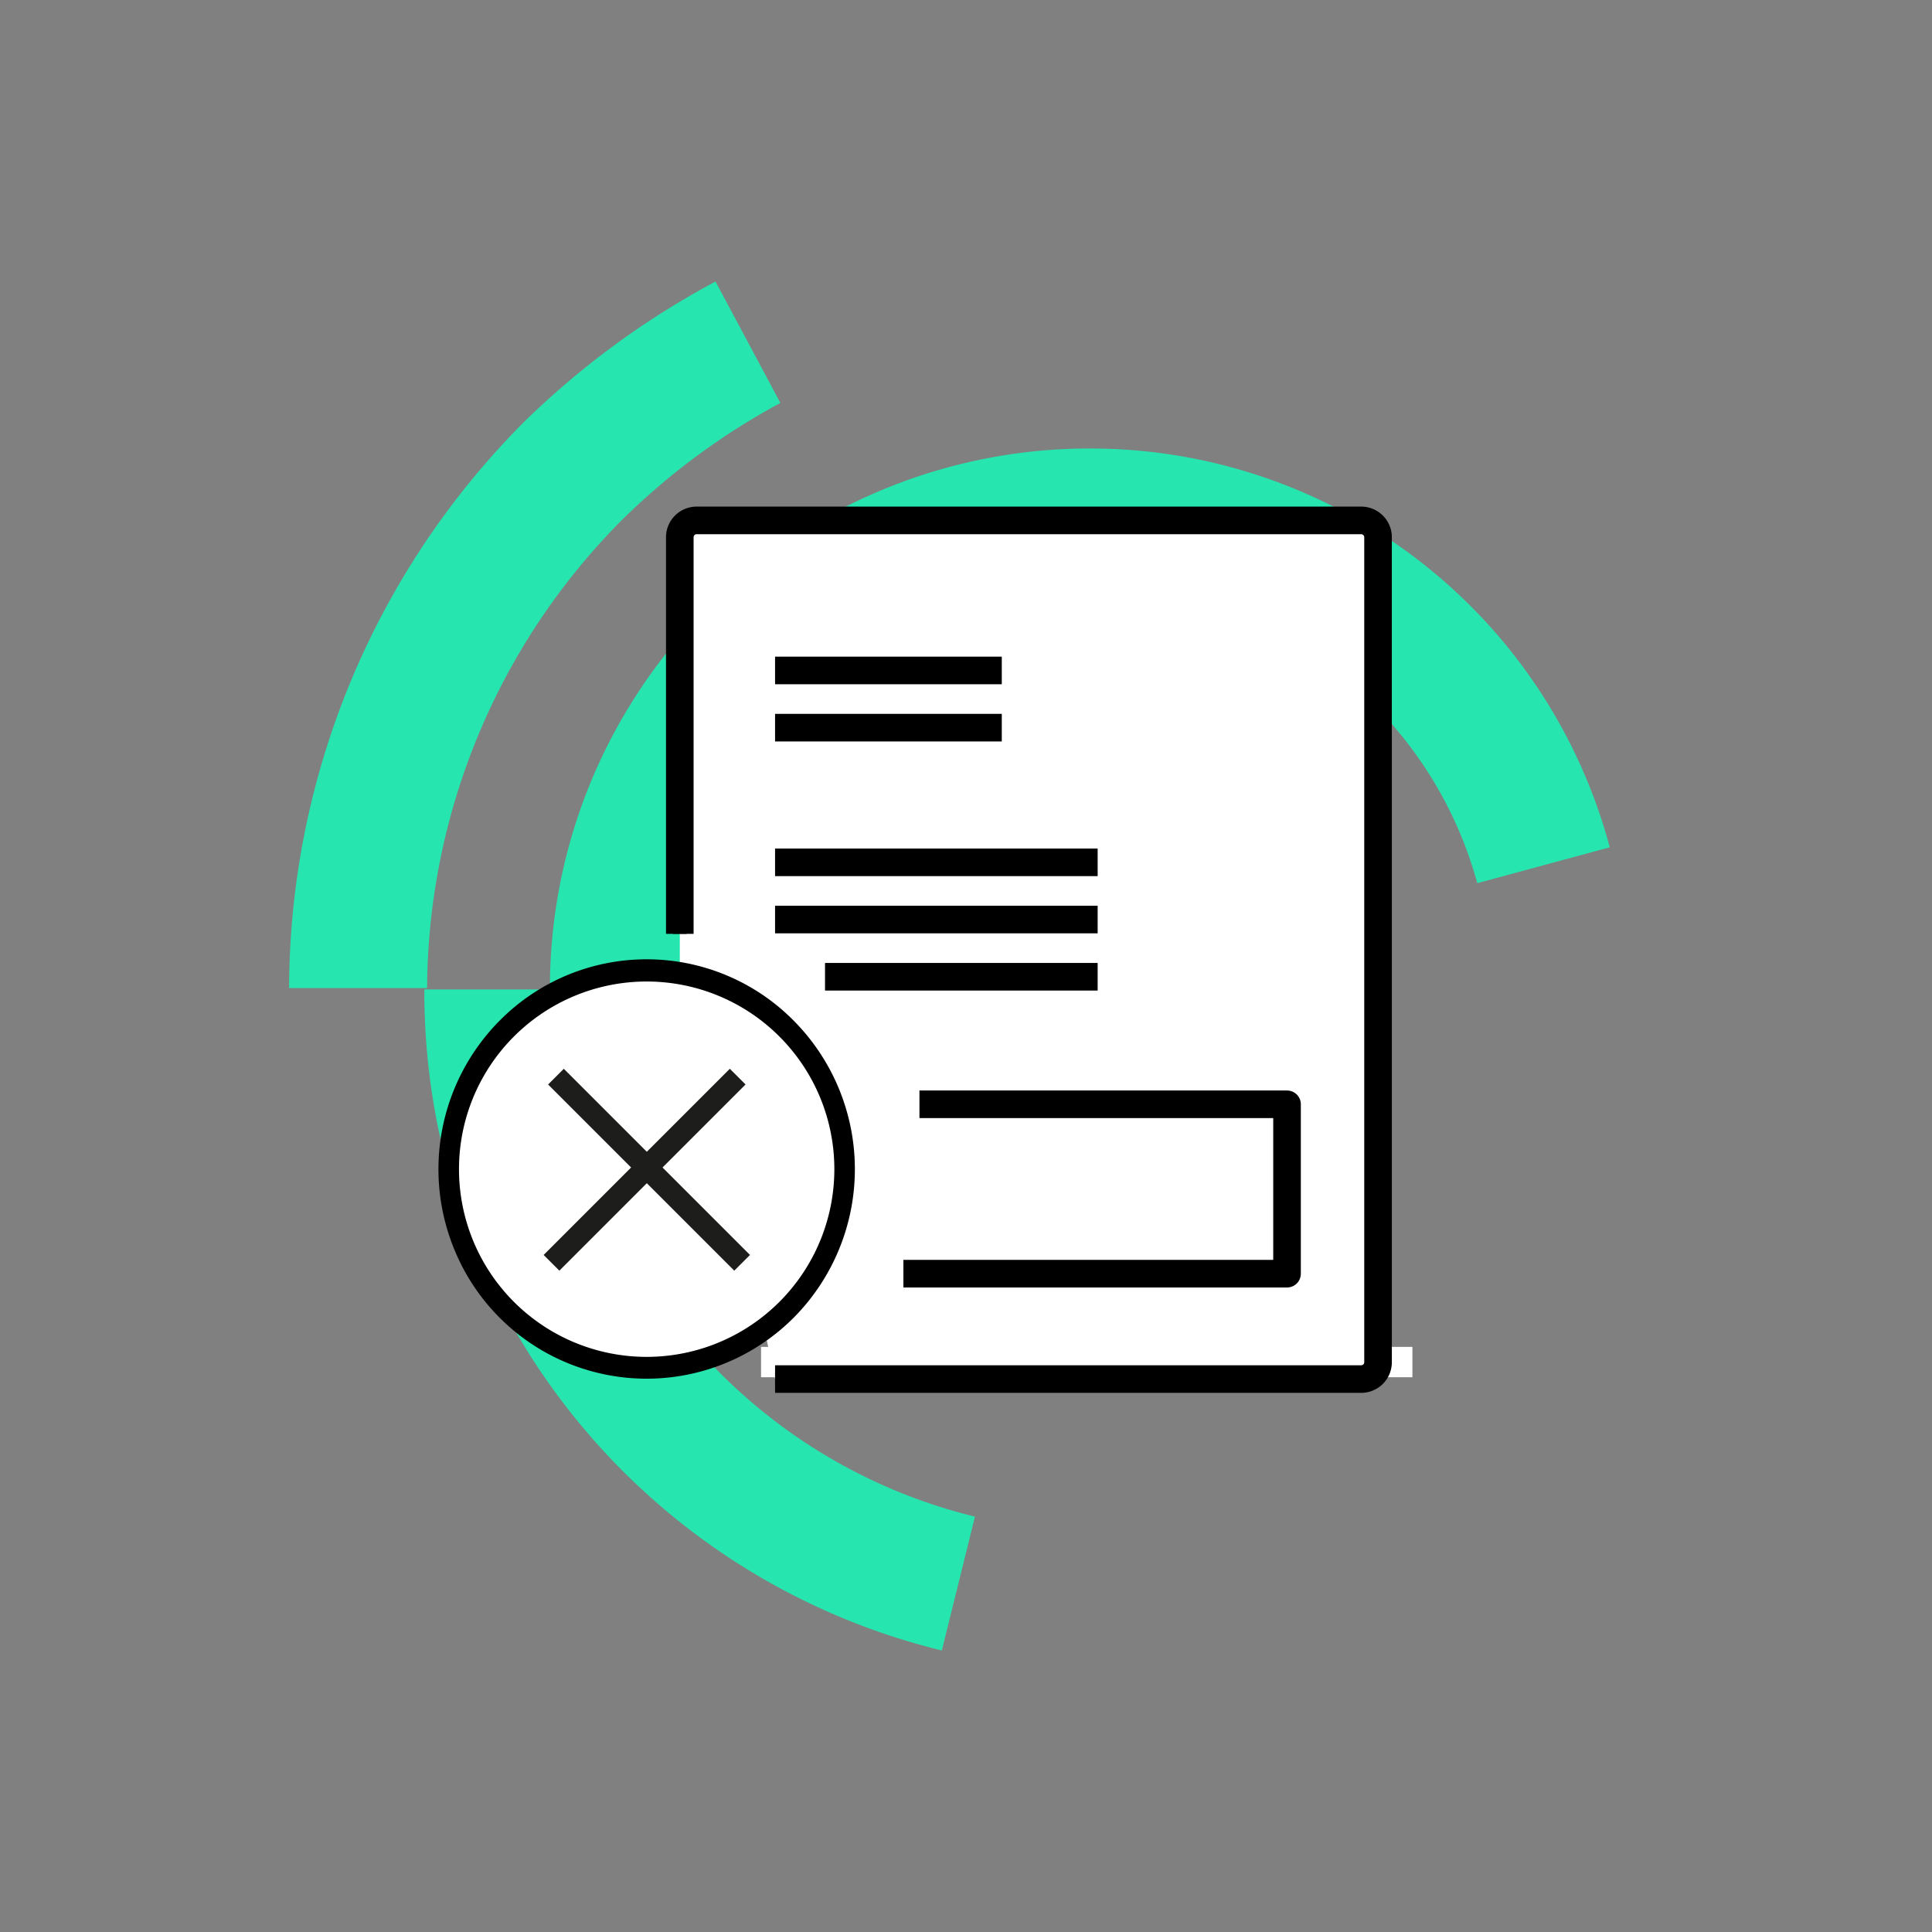 <svg xmlns="http://www.w3.org/2000/svg" xmlns:xlink="http://www.w3.org/1999/xlink" width="140" height="140" viewBox="0 0 140 140">
  <rect x="0" y="0" width="140" height="140" fill="#808080" stroke="none"/>
  <defs>
    <clipPath id="clip-path">
      <rect id="Rectangle_9928" data-name="Rectangle 9928" width="100" height="96.471" fill="#fff" stroke="#707070" stroke-width="1"/>
    </clipPath>
    <clipPath id="clip-Operazioni_-_8_1">
      <rect width="140" height="140"/>
    </clipPath>
  </defs>
  <g id="Operazioni_-_8_1" data-name="Operazioni - 8 – 1" clip-path="url(#clip-Operazioni_-_8_1)">
    <g id="Group_89685" data-name="Group 89685">
      <g id="Filiale" transform="translate(-1.051 -0.2)">
        <path id="Path_89800" data-name="Path 89800" d="M80.1,32.7h0A39.093,39.093,0,0,0,40.9,71.8h2.4v.1h5v-.1h2.6A29.021,29.021,0,0,1,80,42.7h0a29.2,29.2,0,0,1,28.1,21.5l9.6-2.6A38.954,38.954,0,0,0,80.1,32.7Z" fill="#26e5ae"/>
        <path id="Path_89801" data-name="Path 89801" d="M46.1,37.9a50.374,50.374,0,0,1,11.5-8.5l-4.7-8.8A60.735,60.735,0,0,0,39,30.8h0a58.319,58.319,0,0,0-17,41H32A48.427,48.427,0,0,1,46.1,37.9" fill="#26e5ae"/>
        <path id="Path_89802" data-name="Path 89802" d="M41.8,71.9h-10a49.129,49.129,0,0,0,37.5,47.9l2.4-9.7A39.182,39.182,0,0,1,41.8,71.9Z" fill="#26e5ae"/>
        <rect id="Rectangle_13179" data-name="Rectangle 13179" width="8.9" height="2.2" transform="translate(56.2 97.8)" fill="#fff"/>
        <rect id="Rectangle_13181" data-name="Rectangle 13181" width="8.9" height="2.2" transform="translate(94.5 97.8)" fill="#fff"/>
        <path id="Path_89809" data-name="Path 89809" d="M83.3,97.8h1V100H75.4V97.8h1V99h6.9Z" fill="#fff"/>
        <path id="Path_89811" data-name="Path 89811" d="M86.9,65.1v3.1a2.043,2.043,0,0,1-1.6,2H74.4a2.043,2.043,0,0,1-1.6-2V65.1Z" fill="#fff"/>
      </g>
    </g>
    <g id="Group_89686" data-name="Group 89686" transform="translate(-0.742 16.548)">
      <path id="Path_89960" data-name="Path 89960" d="M97.816,33.461V4.723A1.222,1.222,0,0,1,99.038,3.5h48.153a1.222,1.222,0,0,1,1.222,1.222V64.5a1.221,1.221,0,0,1-1.222,1.222L97.816,45.864" transform="translate(-47.813 17.662)" fill="#fff"/>
      <path id="Path_89205" data-name="Path 89205" d="M97.816,33.461V4.723A1.222,1.222,0,0,1,99.038,3.5h48.153a1.222,1.222,0,0,1,1.222,1.222V64.5a1.221,1.221,0,0,1-1.222,1.222H104.72" transform="translate(-47.813 17.662)" fill="#fff" stroke="#000" stroke-width="1"/>
      <path id="Path_89206" data-name="Path 89206" d="M97.816,33.461h0V4.723A1.222,1.222,0,0,1,99.038,3.5h48.153a1.222,1.222,0,0,1,1.222,1.222V64.5a1.221,1.221,0,0,1-1.222,1.222H104.72" transform="translate(-47.813 17.662)" fill="none" stroke="#000" stroke-miterlimit="10" stroke-width="2"/>
      <line id="Line_18439" data-name="Line 18439" x2="16.429" transform="translate(56.906 32.035)" fill="none" stroke="#000" stroke-miterlimit="10" stroke-width="2"/>
      <line id="Line_18440" data-name="Line 18440" x2="16.429" transform="translate(56.906 36.181)" fill="none" stroke="#000" stroke-miterlimit="10" stroke-width="2"/>
      <line id="Line_18441" data-name="Line 18441" x2="23.376" transform="translate(56.906 45.94)" fill="none" stroke="#000" stroke-miterlimit="10" stroke-width="2"/>
      <line id="Line_18442" data-name="Line 18442" x2="23.376" transform="translate(56.906 50.085)" fill="none" stroke="#000" stroke-miterlimit="10" stroke-width="2"/>
      <line id="Line_18443" data-name="Line 18443" x2="19.756" transform="translate(60.526 54.231)" fill="none" stroke="#000" stroke-miterlimit="10" stroke-width="2"/>
      <path id="Path_89207" data-name="Path 89207" d="M159.6,161.794h26.636v12.275h-27.8" transform="translate(-92.231 -98.321)" fill="none" stroke="#000" stroke-linejoin="round" stroke-width="2"/>
      <circle id="Ellipse_1994" data-name="Ellipse 1994" cx="14" cy="14" r="14" transform="translate(33.742 54.452)" fill="#fff"/>
      <path id="Ellisse_1978_-_Contorno" data-name="Ellisse 1978 - Contorno" d="M14.08-1A14.972,14.972,0,0,1,24.746,3.457a15.281,15.281,0,0,1,0,21.5A15.053,15.053,0,0,1,.184,20.127a15.282,15.282,0,0,1,3.23-16.67A14.972,14.972,0,0,1,14.08-1Zm0,28.809a13.6,13.6,0,0,0,0-27.2,13.6,13.6,0,0,0,0,27.2Z" transform="translate(33.522 53.967)"/>
      <g id="Group_89684" data-name="Group 89684" transform="translate(40.137 60.9)">
        <path id="Tracciato_89748" data-name="Tracciato 89748" d="M10420.438-1182.628l-13.491-13.491,1.138-1.138,13.492,13.491Z" transform="translate(-10406.625 1197.257)" fill="#1d1d1b"/>
        <path id="Tracciato_89749" data-name="Tracciato 89749" d="M10408.083-1182.628l-1.138-1.138,13.491-13.491,1.139,1.138Z" transform="translate(-10406.945 1197.257)" fill="#1d1d1b"/>
      </g>
    </g>
  </g>
</svg>
